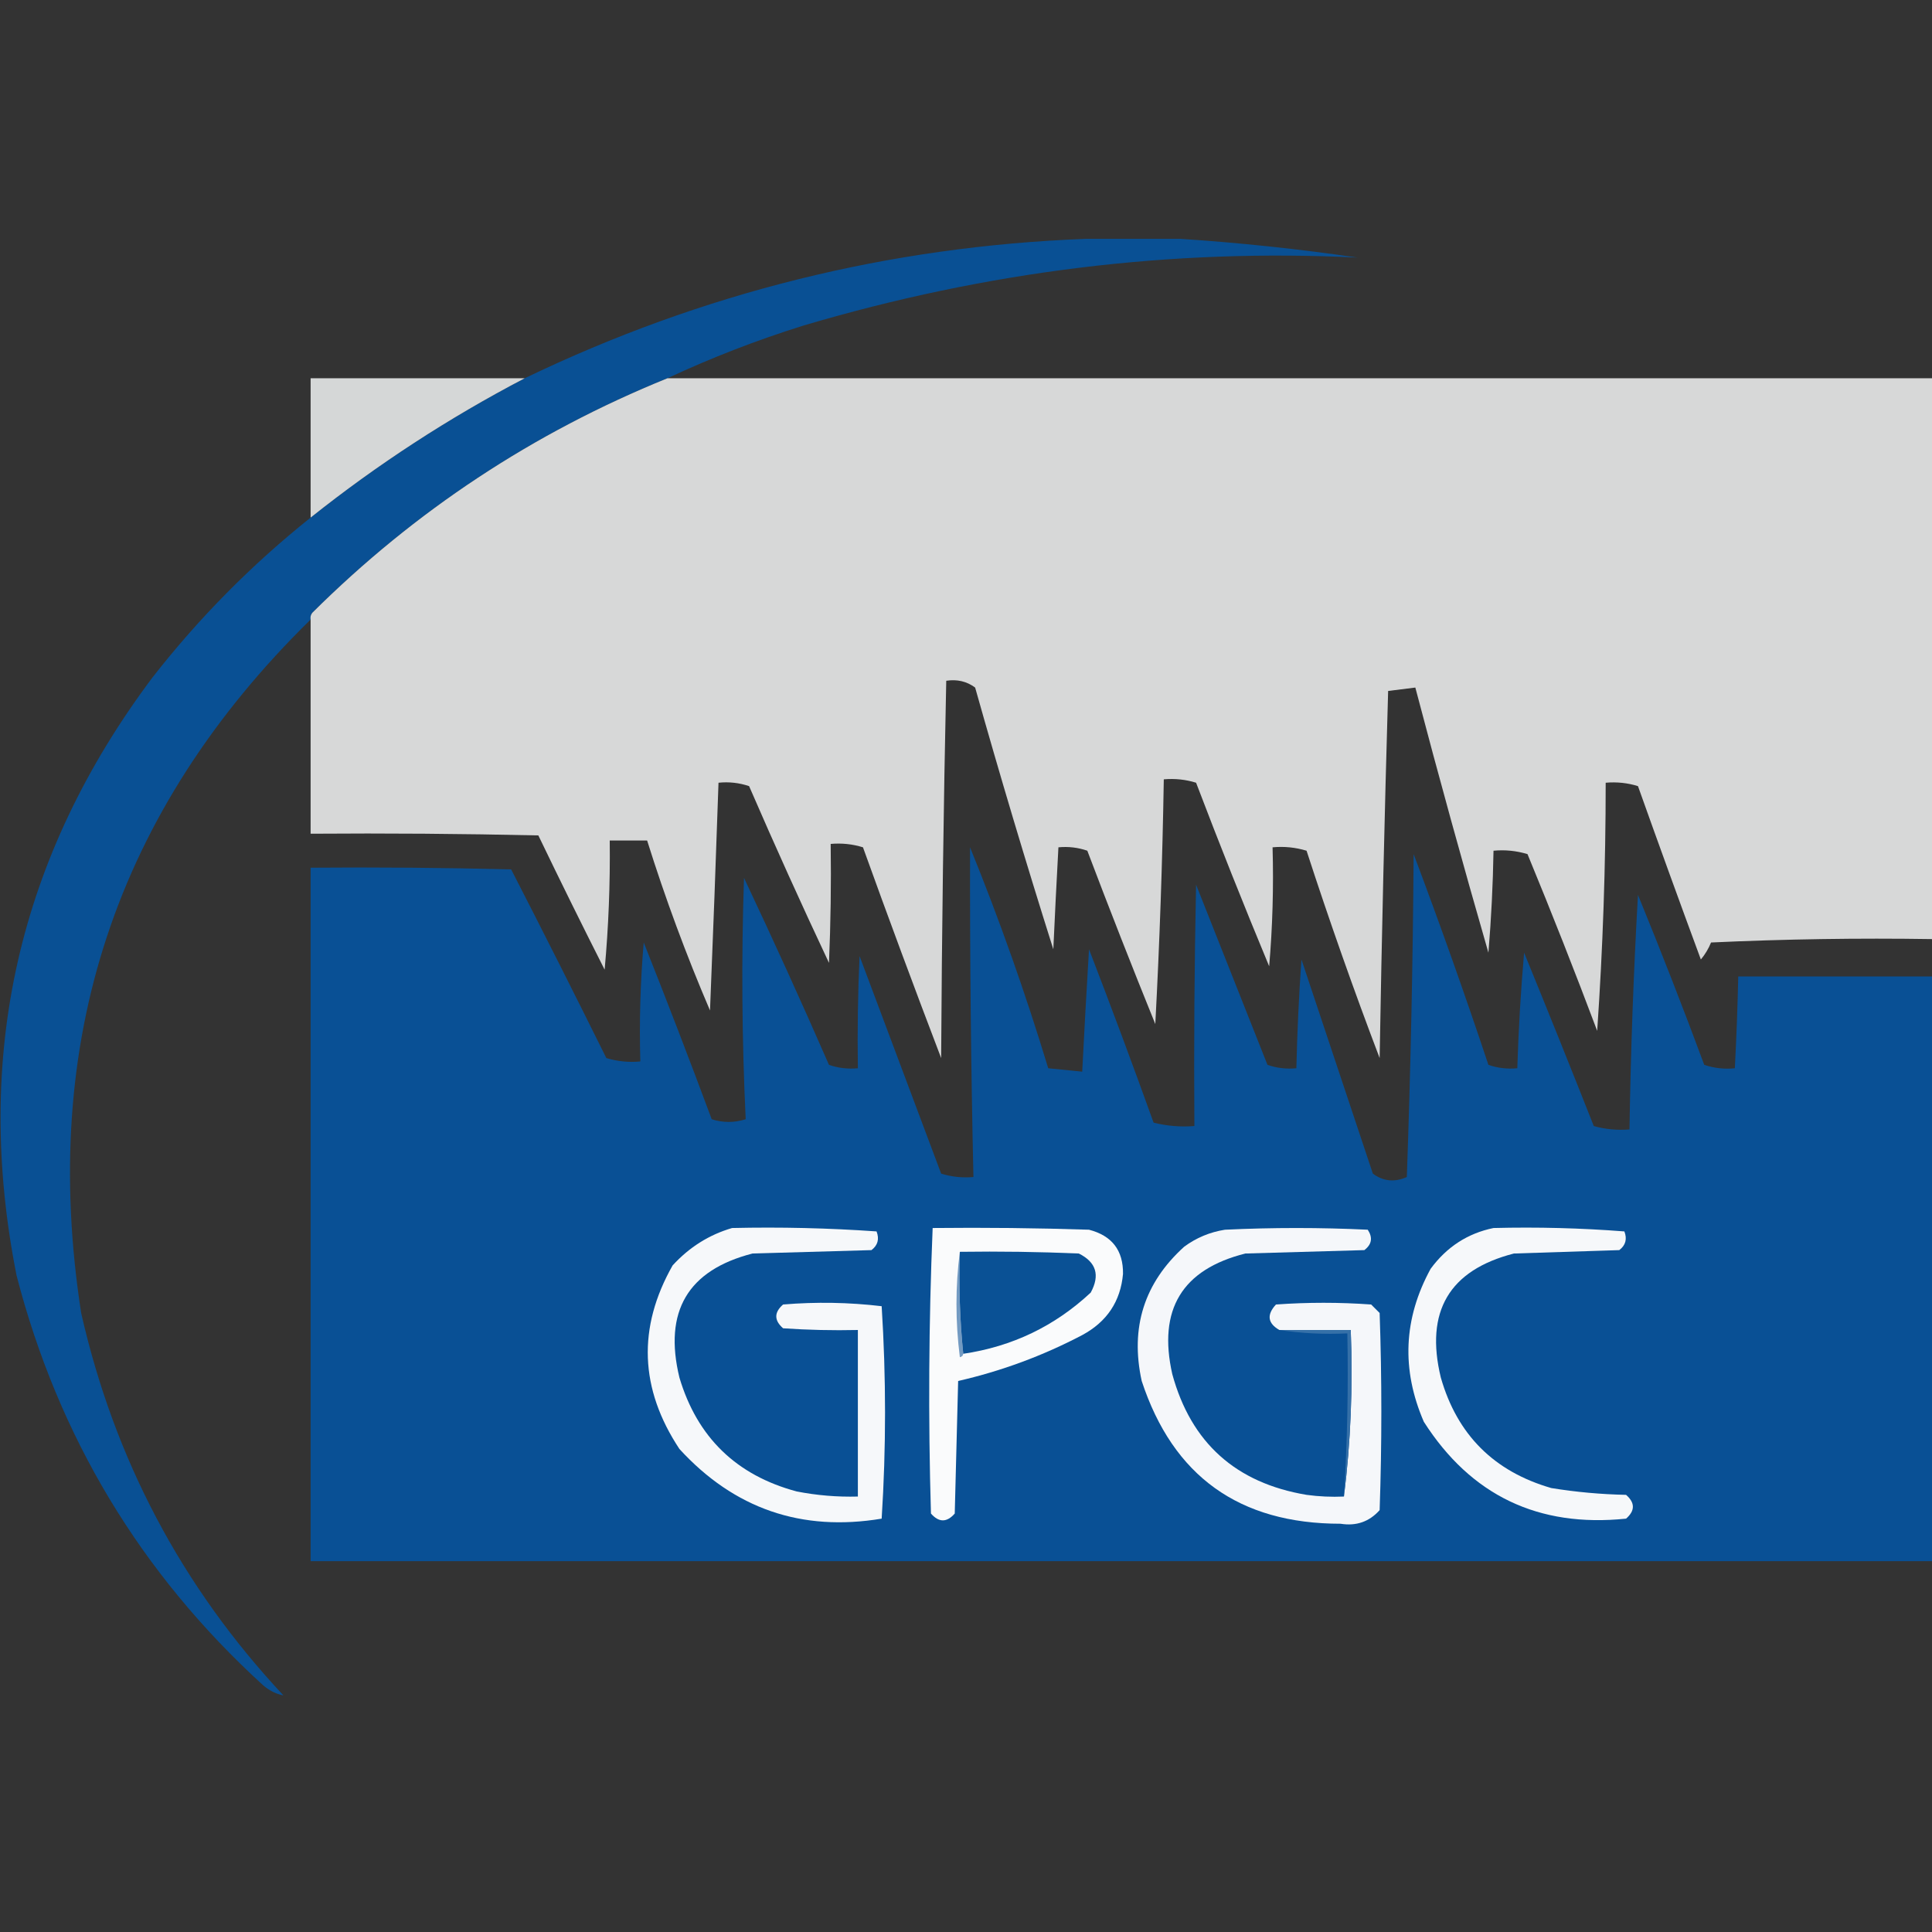 <?xml version="1.0" encoding="utf-8"?>
<!-- Generated by Pixelmator Pro 3.6.17 --><svg height="1146.0" viewBox="0 0 573 573" width="1146.0" xmlns="http://www.w3.org/2000/svg">
<rect x="0" y="0" width="573" height="573" fill="#333333" stroke="none"/>
<g id="Group-copy">
<g id="Group-copy-11">
<path d="M 321.975 70.844 C 331.384 70.844 340.794 70.844 350.203 70.844 C 367.596 71.985 385.07 73.833 402.626 76.389 C 347.564 73.681 292.788 80.402 238.301 96.551 C 224.403 100.899 210.96 106.107 197.975 112.178 C 158.161 128.31 123.044 151.497 92.626 181.739 C 92.158 182.337 91.99 183.01 92.122 183.755 C 34.3 240.446 11.617 308.999 24.073 389.413 C 33.917 432.802 53.912 470.607 84.057 502.828 C 81.908 502.427 79.892 501.419 78.008 499.804 C 41.671 466.63 17.307 426.138 4.918 378.324 C -8.013 313.112 5.429 253.968 45.244 200.893 C 59.024 183.248 74.65 167.454 92.122 153.511 C 111.956 137.715 133.126 123.937 155.634 112.178 C 208.281 86.834 263.728 73.057 321.975 70.844 Z" fill="#095095" fill-rule="evenodd" id="Path" opacity="0.987" stroke="none"/>
</g>
<g id="Group-copy-10">
<path d="M 155.634 112.178 C 133.126 123.937 111.956 137.715 92.122 153.511 C 92.122 139.733 92.122 125.955 92.122 112.178 C 113.292 112.178 134.463 112.178 155.634 112.178 Z" fill="#d7d9d9" fill-rule="evenodd" id="path1" opacity="0.991" stroke="none"/>
</g>
<g id="Group-copy-9">
<path d="M 197.975 112.178 C 322.984 112.178 447.992 112.178 573 112.178 C 573 167.625 573 223.072 573 278.519 C 551.147 278.183 529.304 278.519 507.471 279.527 C 506.717 281.374 505.709 283.055 504.447 284.568 C 498.134 267.478 491.917 250.34 485.797 233.153 C 482.715 232.194 479.523 231.859 476.219 232.145 C 476.222 256.733 475.383 281.264 473.699 305.739 C 467.09 288.152 460.2 270.677 453.032 253.316 C 449.738 252.321 446.377 251.985 442.951 252.308 C 442.782 262.403 442.278 272.484 441.439 282.552 C 433.9 256.409 426.675 230.197 419.764 203.917 C 417.075 204.253 414.388 204.59 411.699 204.926 C 410.646 241.196 409.806 277.489 409.179 313.804 C 401.468 293.529 394.242 273.03 387.504 252.308 C 384.209 251.313 380.848 250.977 377.423 251.3 C 377.757 263.081 377.422 274.841 376.415 286.584 C 368.929 268.581 361.704 250.435 354.74 232.145 C 351.658 231.186 348.466 230.851 345.162 231.137 C 344.765 255.358 343.926 279.553 342.642 303.722 C 335.723 286.664 329.003 269.525 322.48 252.308 C 319.738 251.356 316.882 251.02 313.91 251.3 C 313.359 261.374 312.855 271.455 312.398 281.543 C 304.266 255.8 296.536 229.924 289.211 203.917 C 286.735 202.082 283.879 201.409 280.642 201.901 C 279.841 239.186 279.337 276.487 279.13 313.804 C 271.203 293.047 263.474 272.212 255.943 251.3 C 252.861 250.341 249.669 250.005 246.366 250.291 C 246.534 262.057 246.366 273.819 245.862 285.576 C 237.705 268.252 229.808 250.778 222.171 233.153 C 219.219 232.161 216.194 231.825 213.097 232.145 C 212.336 254.659 211.496 277.173 210.577 299.69 C 203.518 283.216 197.301 266.413 191.927 249.283 C 188.23 249.283 184.534 249.283 180.837 249.283 C 180.99 262.078 180.486 274.848 179.325 287.592 C 172.643 274.396 166.09 261.123 159.666 247.771 C 137.154 247.267 114.639 247.099 92.122 247.267 C 92.122 226.096 92.122 204.926 92.122 183.755 C 91.99 183.01 92.158 182.337 92.626 181.739 C 123.044 151.497 158.161 128.31 197.975 112.178 Z" fill="#d8d9d9" fill-rule="evenodd" id="path2" opacity="0.996" stroke="none"/>
</g>
<g id="Group-copy-8">
<path d="M 287.699 251.3 C 296.402 272.698 304.131 294.54 310.886 316.828 C 314.246 317.164 317.607 317.5 320.967 317.836 C 321.578 305.756 322.251 293.658 322.984 281.543 C 329.564 298.594 335.948 315.732 342.138 332.958 C 346.115 333.957 350.148 334.293 354.236 333.966 C 354.067 310.105 354.236 286.245 354.74 262.389 C 361.797 280.2 368.854 298.009 375.91 315.82 C 378.652 316.772 381.508 317.107 384.48 316.828 C 384.728 306.065 385.232 295.312 385.992 284.568 C 393.049 305.739 400.106 326.909 407.163 348.08 C 410.258 350.367 413.619 350.702 417.244 349.088 C 418.373 317.176 419.045 285.251 419.26 253.316 C 427.04 273.964 434.432 294.799 441.439 315.82 C 444.18 316.772 447.036 317.107 450.008 316.828 C 450.36 305.387 451.031 293.961 452.024 282.552 C 459.003 299.615 465.891 316.753 472.691 333.966 C 476.113 334.93 479.641 335.266 483.276 334.974 C 483.638 311.755 484.478 288.568 485.797 265.413 C 492.629 282.103 499.182 298.905 505.455 315.82 C 508.407 316.812 511.431 317.148 514.528 316.828 C 514.998 307.761 515.335 298.688 515.537 289.608 C 534.691 289.608 553.846 289.608 573 289.608 C 573 347.408 573 405.208 573 463.007 C 412.707 463.007 252.414 463.007 92.122 463.007 C 92.122 394.454 92.122 325.901 92.122 257.348 C 111.951 257.18 131.778 257.348 151.601 257.852 C 161.139 276.424 170.549 295.075 179.829 313.804 C 183.124 314.799 186.485 315.134 189.91 314.812 C 189.576 303.031 189.911 291.27 190.919 279.527 C 197.834 296.912 204.555 314.387 211.081 331.95 C 214.423 333.012 217.783 333.012 221.162 331.95 C 220.027 308.115 219.859 284.255 220.658 260.373 C 229.335 278.735 237.737 297.218 245.862 315.82 C 248.603 316.772 251.459 317.107 254.431 316.828 C 254.262 305.734 254.431 294.644 254.935 283.56 C 263 305.066 271.065 326.574 279.13 348.08 C 282.212 349.039 285.404 349.375 288.707 349.088 C 287.972 316.497 287.636 283.901 287.699 251.3 Z" fill="#095095" fill-rule="evenodd" id="path3" opacity="0.997" stroke="none"/>
</g>
<g id="Group-copy-7">
<path d="M 217.13 364.21 C 231.491 363.883 245.773 364.22 259.975 365.218 C 260.845 367.486 260.341 369.333 258.463 370.763 C 246.701 371.099 234.941 371.435 223.179 371.771 C 203.983 376.7 196.758 388.966 201.504 408.568 C 206.785 426.283 218.379 437.541 236.284 442.34 C 242.278 443.512 248.327 444.016 254.431 443.852 C 254.431 427.387 254.431 410.92 254.431 394.454 C 247.03 394.621 239.637 394.454 232.252 393.95 C 229.563 391.598 229.563 389.245 232.252 386.893 C 242.045 386.08 251.79 386.247 261.488 387.397 C 262.824 408.465 262.824 429.468 261.488 450.405 C 237.733 454.361 217.739 447.472 201.504 429.739 C 189.699 411.899 189.027 393.752 199.488 375.3 C 204.442 369.895 210.322 366.198 217.13 364.21 Z" fill="#f6f8fa" fill-rule="evenodd" id="path4" stroke="none"/>
</g>
<g id="Group-copy-6">
<path d="M 276.61 364.21 C 292.071 364.042 307.529 364.21 322.984 364.714 C 329.798 366.481 333.158 370.85 333.065 377.82 C 332.339 385.962 328.307 392.01 320.967 395.966 C 309.283 402.101 297.017 406.637 284.171 409.576 C 283.835 422.682 283.498 435.787 283.162 448.893 C 280.81 451.582 278.458 451.582 276.106 448.893 C 275.275 420.593 275.443 392.365 276.61 364.21 Z" fill="#fafbfc" fill-rule="evenodd" id="path5" stroke="none"/>
</g>
<g id="Group-copy-5">
<path d="M 398.593 443.852 C 400.595 427.757 401.267 411.291 400.61 394.454 C 393.553 394.454 386.496 394.454 379.439 394.454 C 375.964 392.459 375.628 389.939 378.431 386.893 C 387.84 386.221 397.25 386.221 406.658 386.893 C 407.498 387.733 408.339 388.574 409.179 389.413 C 409.851 408.904 409.851 428.395 409.179 447.885 C 406.108 451.323 402.244 452.668 397.585 451.917 C 367.552 451.926 347.893 437.812 338.61 409.576 C 335.148 393.756 339.348 380.482 351.211 369.755 C 354.812 367.096 358.845 365.417 363.309 364.714 C 377.423 364.042 391.536 364.042 405.65 364.714 C 407.195 367.063 406.858 369.079 404.642 370.763 C 392.88 371.099 381.119 371.435 369.358 371.771 C 350.58 376.479 343.355 388.408 347.683 407.56 C 353.249 427.905 366.523 439.835 387.504 443.348 C 391.186 443.851 394.881 444.019 398.593 443.852 Z" fill="#f5f7fa" fill-rule="evenodd" id="path6" stroke="none"/>
</g>
<g id="Group-copy-4">
<path d="M 442.951 364.21 C 455.969 363.885 468.906 364.221 481.764 365.218 C 482.634 367.486 482.13 369.333 480.252 370.763 C 469.835 371.099 459.417 371.435 449 371.771 C 429.804 376.7 422.579 388.966 427.325 408.568 C 432.171 425.512 443.092 436.433 460.089 441.332 C 467.419 442.524 474.812 443.196 482.268 443.348 C 484.957 445.7 484.957 448.053 482.268 450.405 C 456.238 453.098 436.244 443.521 422.284 421.674 C 415.576 406.171 416.249 391.049 424.301 376.308 C 429.066 369.822 435.282 365.79 442.951 364.21 Z" fill="#f6f8fa" fill-rule="evenodd" id="path7" stroke="none"/>
</g>
<g id="Group-copy-3">
<path d="M 284.675 371.267 C 284.345 381.531 284.681 391.612 285.683 401.511 C 285.622 402.058 285.287 402.394 284.675 402.519 C 283.341 391.941 283.341 381.524 284.675 371.267 Z" fill="#729ac2" fill-rule="evenodd" id="path8" stroke="none"/>
</g>
<g id="Group-copy-2">
<path d="M 284.675 371.267 C 296.441 371.099 308.202 371.267 319.959 371.771 C 325.127 374.345 326.303 378.209 323.488 383.365 C 312.827 393.315 300.225 399.364 285.683 401.511 C 284.681 391.612 284.345 381.531 284.675 371.267 Z" fill="#0a5195" fill-rule="evenodd" id="path9" stroke="none"/>
</g>
<g id="g1">
<path d="M 379.439 394.454 C 386.496 394.454 393.553 394.454 400.61 394.454 C 401.267 411.291 400.595 427.757 398.593 443.852 C 399.585 427.801 399.921 411.671 399.602 395.462 C 392.692 395.789 385.971 395.453 379.439 394.454 Z" fill="#3570a8" fill-rule="evenodd" id="path10" stroke="none"/>
</g>
</g>
</svg>